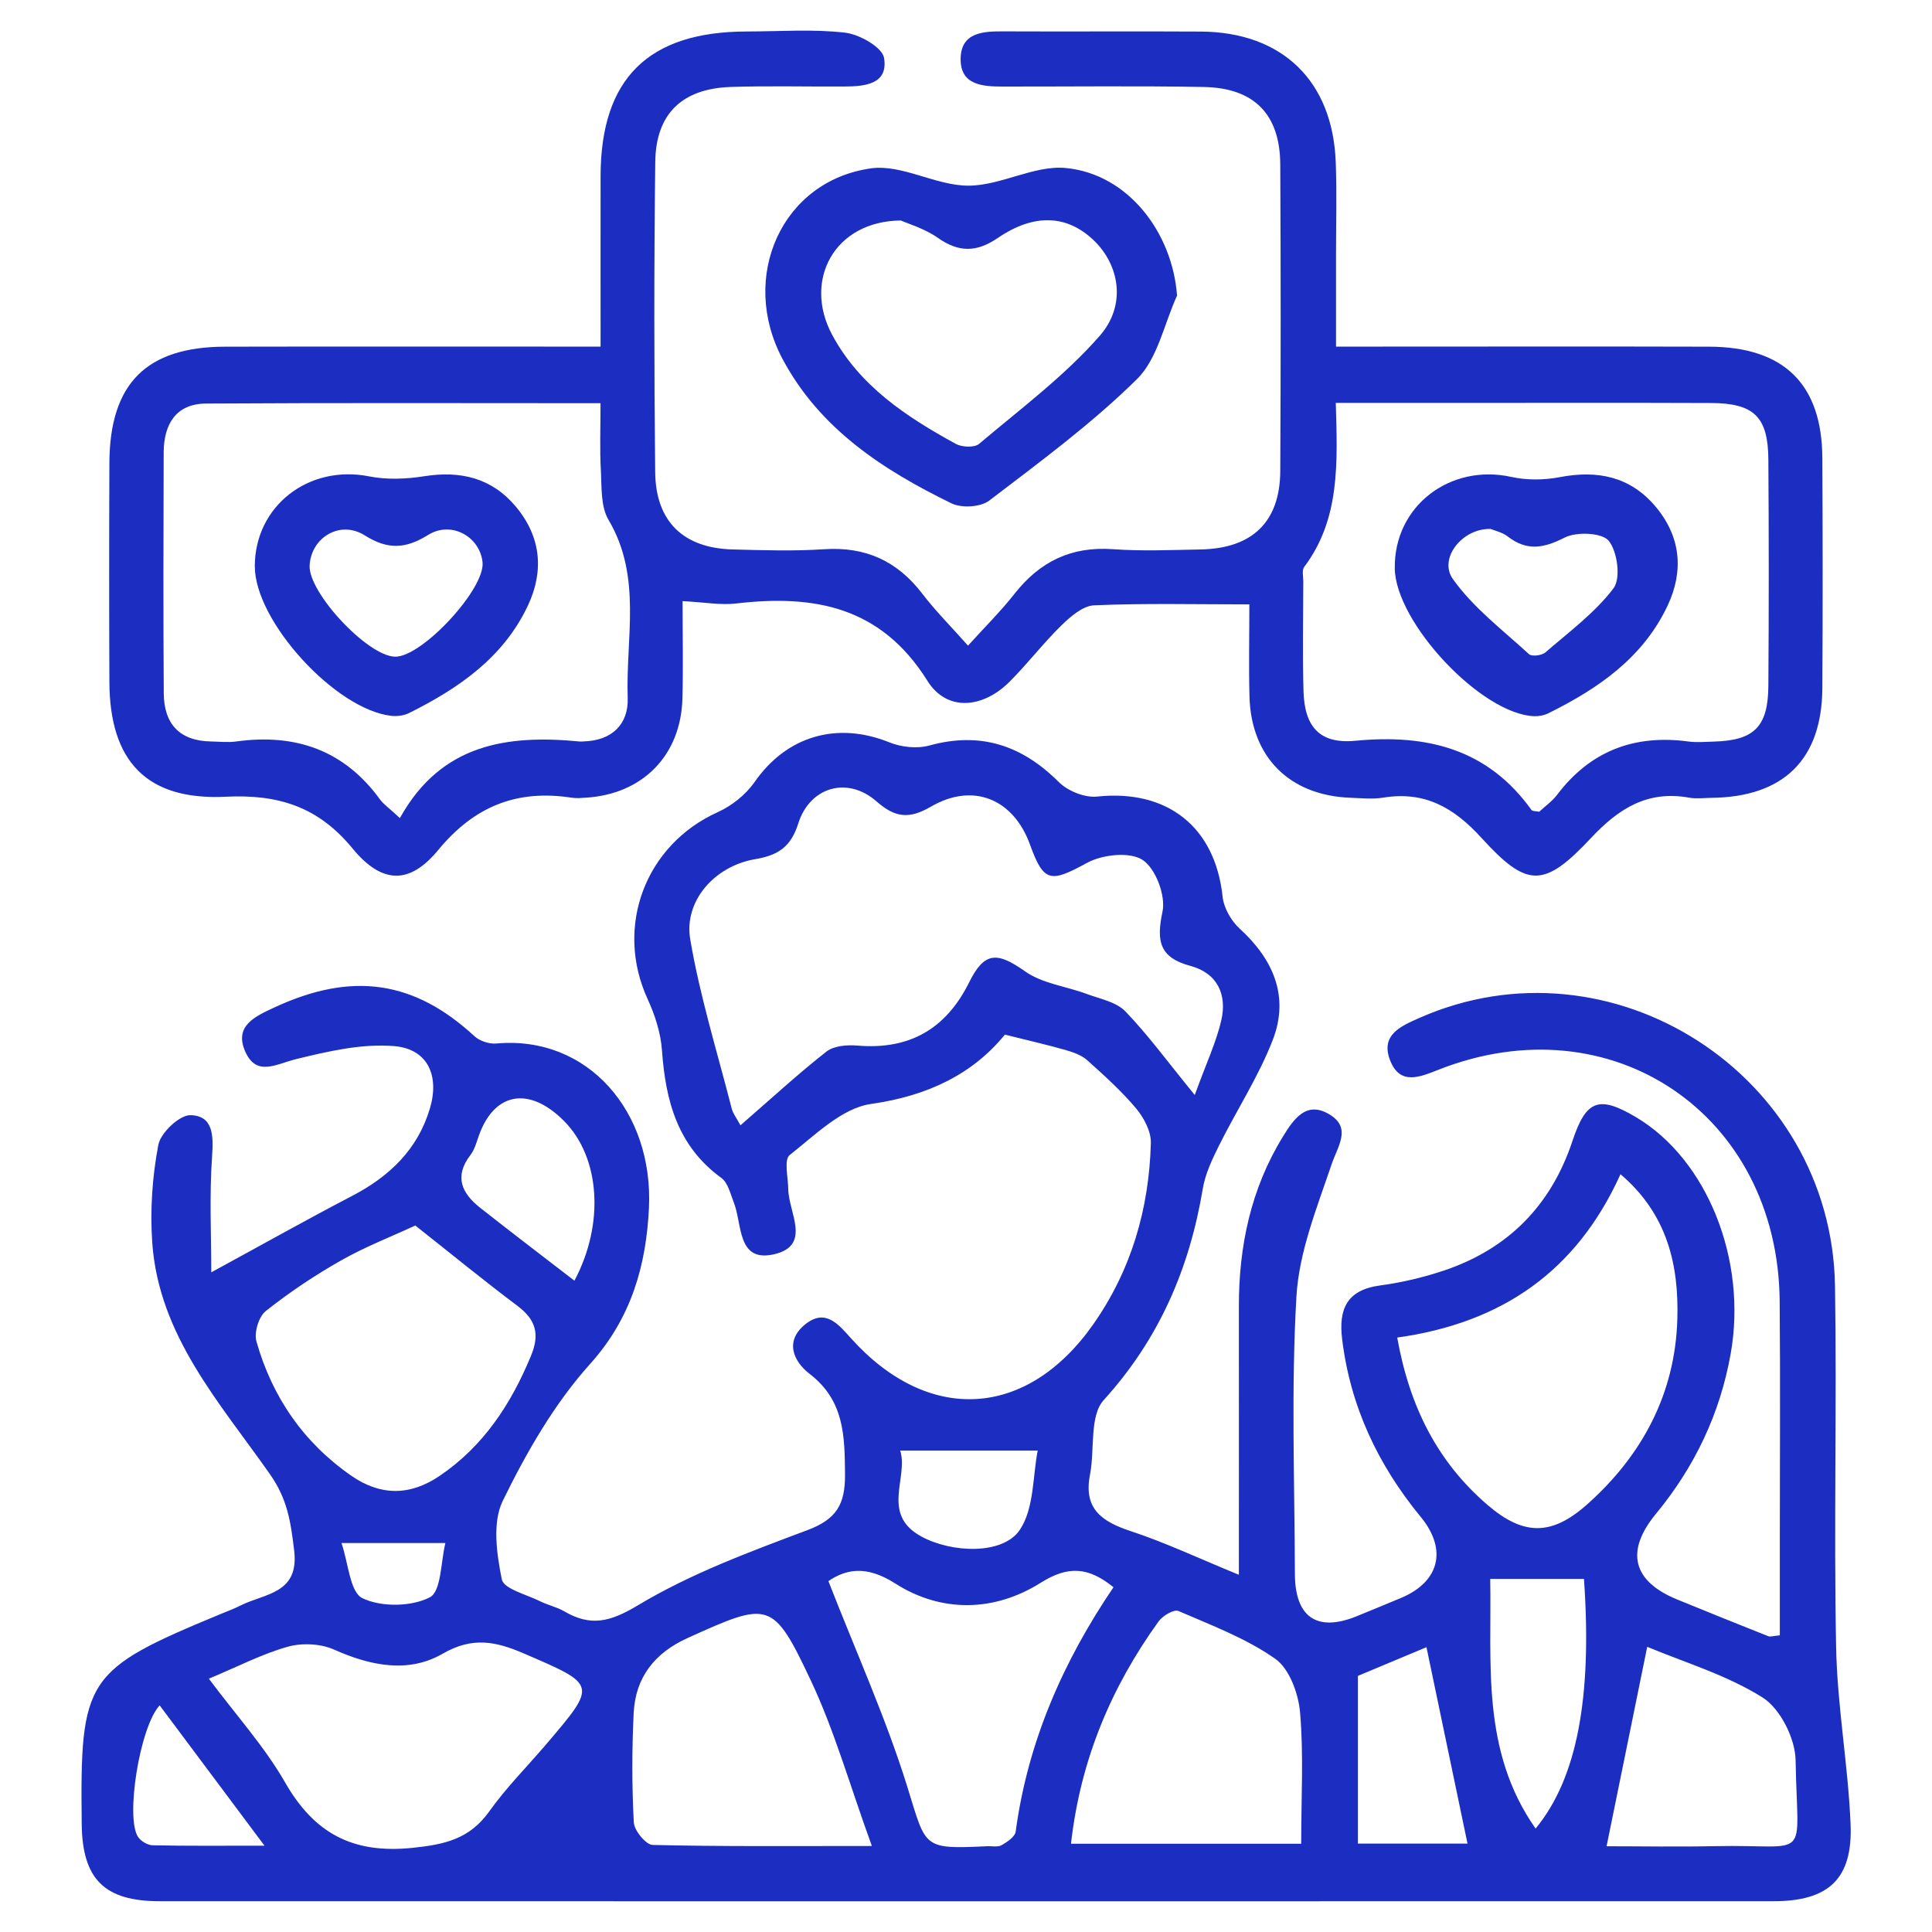 <?xml version="1.0" encoding="UTF-8"?> <svg xmlns="http://www.w3.org/2000/svg" id="_Слой_1" data-name="Слой 1" viewBox="0 0 500 500"><defs><style> .cls-1 { fill: #1c2dc1; } </style></defs><path class="cls-1" d="M54.64,329.3c12.97-7.06,24.65-13.62,36.53-19.82,9.64-5.03,16.94-12.02,20.09-22.61,2.53-8.5-.56-15.41-9.25-16.14-8.37-.7-17.18,1.36-25.5,3.4-5.01,1.23-10.04,4.53-12.96-1.81-3.16-6.85,2.55-9.31,7.57-11.64,20.06-9.29,36.09-6.89,51.66,7.48,1.35,1.25,3.82,2.07,5.66,1.9,23.79-2.15,40.69,17.75,39.51,42.53-.71,14.74-4.47,28.44-15.23,40.4-9.27,10.3-16.46,22.87-22.6,35.41-2.74,5.59-1.59,13.74-.25,20.34.5,2.49,6.48,3.94,10.03,5.72,1.96.98,4.21,1.43,6.09,2.53,6.85,4.01,11.84,2.83,19.14-1.56,13.61-8.18,28.88-13.81,43.85-19.44,7.48-2.81,9.77-6.63,9.71-14.42-.08-10.02-.18-19.11-9.18-26.03-4.1-3.15-6.59-8.45-1.07-12.84,5.16-4.1,8.46-.07,11.77,3.62,19.99,22.27,45.5,20.9,62.68-3.53,9.87-14.03,14.5-29.96,14.95-46.99.08-2.98-1.79-6.53-3.81-8.93-3.79-4.52-8.24-8.53-12.65-12.48-1.48-1.33-3.64-2.08-5.62-2.65-4.8-1.37-9.67-2.47-15.69-3.98-8.42,10.3-20.06,15.87-34.64,17.94-7.55,1.07-14.5,8.07-21.07,13.23-1.51,1.18-.4,5.79-.36,8.82.08,6,6.1,14.54-3.58,16.83-9.72,2.3-8.28-7.75-10.51-13.38-.88-2.22-1.51-5.1-3.22-6.35-11.33-8.23-14.44-19.94-15.37-33.01-.32-4.51-1.81-9.15-3.72-13.3-8.59-18.71-.59-39.9,18.14-48.35,3.64-1.64,7.27-4.53,9.54-7.79,8.25-11.88,21.27-15.77,34.89-10.28,3.09,1.25,7.17,1.69,10.33.82,13.26-3.65,23.96-.08,33.52,9.46,2.32,2.31,6.7,4.08,9.88,3.75,18.22-1.93,30.6,7.85,32.51,25.92.31,2.91,2.22,6.25,4.42,8.26,8.75,7.99,12.89,17.6,8.57,28.78-3.68,9.52-9.39,18.24-13.96,27.44-1.75,3.52-3.52,7.26-4.16,11.09-3.45,20.67-11.29,38.87-25.64,54.7-3.73,4.12-2.28,12.8-3.55,19.31-1.71,8.75,2.96,12.1,10.45,14.57,9.15,3.02,17.93,7.18,28.08,11.33,0-24,.03-46.64,0-69.27-.03-15.73,3.08-30.62,11.43-44.18,2.78-4.52,6.02-9.22,11.89-5.77,5.99,3.52,2.29,8.2.64,13.1-3.76,11.15-8.39,22.56-9.06,34.07-1.39,23.86-.47,47.85-.4,71.79.03,11.31,5.76,15.16,16.04,10.97,3.79-1.54,7.56-3.11,11.34-4.68,10.01-4.16,12.19-12.5,5.17-21.03-11.06-13.46-18.19-28.55-20.32-45.95-.96-7.82,1.21-12.78,9.84-13.93,5.58-.75,11.17-2.07,16.52-3.86,16.6-5.59,27.7-16.84,33.24-33.52,3.53-10.63,6.83-11.86,16.4-6.2,18.44,10.92,28.88,36.91,24.55,61.26-2.76,15.52-9.31,29.27-19.34,41.42-8,9.7-6.05,17.44,5.46,22.16,7.85,3.22,15.73,6.38,23.62,9.52.51.2,1.21-.07,2.98-.23,0-8.29,0-16.69,0-25.08,0-20.47.14-40.95-.04-61.42-.42-48.31-43.48-77.52-88.24-59.9-4.96,1.95-10.1,4.17-12.63-2.54-2.45-6.5,2.87-8.73,7.6-10.83,49.69-21.97,106.73,14.63,107.59,69.37.49,31.17-.33,62.37.29,93.54.3,15.24,3.1,30.42,3.74,45.67.6,14.22-5.67,20-19.97,20-139.21.03-278.42.03-417.63,0-14.33,0-20.02-5.74-20.18-19.96-.44-37.83.89-39.84,35.97-54.37,1.74-.72,3.52-1.38,5.2-2.23,6.21-3.13,15.2-2.96,13.8-14.31-.88-7.15-1.64-13.07-6.26-19.65-12.92-18.43-28.8-35.88-30.46-59.98-.58-8.37.01-17.02,1.58-25.25.6-3.13,5.49-7.75,8.32-7.68,5.88.15,5.96,5.22,5.59,10.61-.72,10.18-.21,20.44-.21,30.05ZM309.2,283.39c3.06-8.43,5.61-13.78,6.89-19.42,1.5-6.6-1.06-12.13-7.96-13.98-8.09-2.17-8.9-6.4-7.27-14.09.87-4.12-1.8-11.19-5.18-13.37-3.35-2.16-10.41-1.38-14.38.79-9.41,5.14-11.17,5.13-14.74-4.74-4.27-11.82-14.73-16.16-25.62-9.83-5.57,3.24-9.19,2.96-14.1-1.35-7.48-6.57-17.23-3.79-20.24,5.69-1.93,6.06-5.11,8.23-11.2,9.27-10.52,1.8-18.44,10.85-16.77,20.73,2.51,14.81,7.03,29.29,10.76,43.89.3,1.17,1.14,2.21,2.24,4.25,8.21-7.13,15-13.4,22.25-19.08,1.9-1.49,5.29-1.78,7.91-1.56,13.53,1.17,23.02-4.25,29.04-16.39,3.98-8.01,7.27-7.88,14.51-2.78,4.46,3.14,10.61,3.84,15.94,5.82,3.44,1.28,7.61,2.06,9.96,4.5,5.89,6.11,10.93,13.04,17.95,21.63ZM361.6,346.16c3.21,18.01,10.49,32.23,23.33,43.28,9.38,8.07,16.66,8.09,25.92-.19,14.18-12.67,22.65-28.56,23.24-47.75.43-14.05-2.55-27.28-14.71-37.61-11.35,25.09-30.63,38.47-57.78,42.27ZM54.05,434.44c7.18,9.62,14.45,17.63,19.7,26.8,7.58,13.22,17.49,18.56,32.94,16.99,8.46-.86,14.85-2.31,19.93-9.44,4.36-6.12,9.74-11.52,14.64-17.26,13.37-15.68,13.26-15.45-5.7-23.62-7.29-3.14-13.3-4.38-21,.07-8.88,5.13-18.68,3.14-28.11-1.07-3.46-1.54-8.27-1.77-11.94-.75-6.59,1.84-12.78,5.08-20.45,8.28ZM107.49,317.16c-6.24,2.89-12.99,5.5-19.22,9.04-6.8,3.85-13.36,8.24-19.48,13.09-1.83,1.45-3.08,5.57-2.43,7.86,4.07,14.37,12.16,26.15,24.53,34.75,7.57,5.27,15.22,5.25,22.87.07,11.37-7.71,18.47-18.56,23.65-31.06,2.34-5.64,1.28-9.37-3.5-12.96-8.77-6.59-17.27-13.55-26.42-20.78ZM288.16,410.77c-6.48-5.25-11.71-5.63-18.83-1.15-12.02,7.57-25.73,7.79-37.65.18-7.61-4.86-12.83-3.63-17.29-.61,7.13,18.3,14.89,35.43,20.43,53.25,4.91,15.82,3.82,16.16,20.68,15.36,1.26-.06,2.75.29,3.72-.27,1.45-.83,3.46-2.18,3.64-3.53,3.12-23.2,12.27-44,25.31-63.23ZM336.75,477.16c0-12.08.65-23.08-.29-33.95-.42-4.9-2.75-11.32-6.42-13.91-7.54-5.31-16.5-8.67-25.07-12.38-1.15-.5-4.08,1.24-5.13,2.7-12.26,17.03-20.21,35.8-22.67,57.54h59.59ZM225.64,477.74c-5.81-16.01-9.71-29.92-15.79-42.81-9.83-20.83-10.78-20.57-31.88-11.02-8.58,3.88-13.54,10.22-13.98,19.49-.45,9.4-.47,18.85.04,28.24.11,2.11,3.13,5.79,4.88,5.83,17.8.43,35.62.27,56.73.27ZM415.78,477.81c8.81,0,18.48.18,28.13-.03,25.04-.54,21.24,4.71,20.79-22.25-.09-5.6-3.97-13.33-8.53-16.21-9.35-5.88-20.36-9.14-29.87-13.13-3.55,17.42-6.94,34.07-10.52,51.62ZM409.93,408.62h-24.26c.41,21.8-2.44,44.41,11.74,64.61,10.73-12.97,14.67-33.98,12.52-64.61ZM369.18,426.29c-5.95,2.49-12.48,5.22-17.76,7.43v43.4h28.37c-3.52-16.86-6.96-33.33-10.62-50.83ZM148.66,331.44c7.85-14.74,6.66-31.9-2.67-41.31-8.96-9.04-17.99-7.53-22.02,3.66-.63,1.76-1.13,3.71-2.23,5.14-4.28,5.57-2.22,9.89,2.5,13.62,8.06,6.36,16.24,12.58,24.42,18.89ZM232.97,375.4c2.21,6.99-5.1,16.45,5.43,22.22,7.9,4.33,21.14,4.81,25.51-1.67,3.76-5.57,3.34-13.97,4.65-20.55h-35.59ZM41.32,441.35c-5.15,5.52-8.9,29.1-5.59,34.05.74,1.11,2.5,2.14,3.81,2.16,8.87.19,17.76.1,28.91.1-10.01-13.4-18.53-24.81-27.13-36.31ZM88.37,399.33c1.8,5.23,2.19,12.73,5.44,14.29,4.86,2.33,12.62,2.23,17.42-.23,3.01-1.54,2.83-9.29,4.04-14.06h-26.89Z"></path><path class="cls-1" d="M176.65,155.57c0,8.99.18,17.11-.04,25.22-.4,14.66-10.23,24.69-24.86,25.64-1.25.08-2.55.21-3.77.02-14.18-2.2-25.21,2.18-34.59,13.55-7.4,8.98-14.55,8.82-22.16-.43-8.89-10.81-19.2-14.05-32.82-13.38-20.47,1-30.01-9.2-30.1-29.67-.08-18.89-.08-37.79,0-56.68.08-20.56,9.55-30.08,29.96-30.12,28.66-.06,57.31-.01,85.97-.02,3.38,0,6.76,0,11.19,0,0-15.35-.02-29.74,0-44.13.05-25.24,12.34-37.38,37.85-37.42,8.5-.01,17.08-.67,25.47.31,3.72.44,9.61,3.8,10.05,6.55,1.11,6.86-5.06,7.35-10.33,7.38-9.76.05-19.53-.2-29.28.11-12.59.4-19.46,6.88-19.61,19.39-.33,26.76-.31,53.53-.02,80.3.14,12.85,7.35,19.69,20.12,20.01,7.87.2,15.77.46,23.61-.06,10.7-.71,18.92,3.04,25.39,11.5,3.42,4.47,7.43,8.48,11.84,13.45,4.32-4.77,8.48-8.89,12.07-13.46,6.55-8.32,14.69-12.27,25.42-11.5,7.52.54,15.11.21,22.66.07,13.43-.24,20.59-7.14,20.66-20.3.14-26.45.14-52.9,0-79.35-.07-12.96-6.74-19.81-19.82-20.04-17.31-.31-34.64-.09-51.96-.11-5.28,0-11.06-.36-10.94-7.26.13-6.77,5.78-7.05,11.13-7.02,17,.08,34.01-.05,51.01.05,21.08.12,34.17,12.77,34.94,33.84.29,7.86.07,15.74.07,23.62,0,7.54,0,15.07,0,24.07,3.92,0,7.24,0,10.57,0,28.66,0,57.31-.06,85.97.02,19.4.05,29.22,9.7,29.32,28.82.1,19.84.12,39.68,0,59.52-.11,18.53-10.04,28.23-28.77,28.42-1.89.02-3.83.29-5.66-.04-10.74-1.95-18.22,2.73-25.42,10.41-12.15,12.97-16.52,13.02-28.35.01-7.17-7.88-14.71-12.17-25.41-10.44-2.76.45-5.66.14-8.49.04-15.79-.58-25.75-10.5-26.16-26.26-.2-7.81-.03-15.63-.03-23.79-13.97,0-27.08-.32-40.15.24-2.92.12-6.13,2.89-8.48,5.19-4.72,4.61-8.75,9.92-13.43,14.59-6.91,6.91-16.23,7.81-21.26-.24-12.03-19.23-29.29-22.38-49.51-20.01-3.99.47-8.13-.32-13.86-.61ZM103.49,211.72c10.7-19.29,27.88-21.64,46.67-19.81.31.03.63-.03.94-.04,7.3-.2,11.59-4.48,11.35-11.24-.55-15.41,3.78-31.34-4.96-46.08-2.06-3.47-1.75-8.51-1.99-12.86-.31-5.54-.08-11.11-.08-17.34-34.86,0-68.49-.12-102.12.09-7.81.05-10.91,5.42-10.94,12.64-.07,20.78-.11,41.56.02,62.33.05,7.85,4.01,12.33,12.18,12.48,2.2.04,4.44.3,6.6,0,15.28-2.1,27.9,2.22,37.18,15,.9,1.24,2.27,2.16,5.14,4.82ZM345.7,104.27c.44,15.43,1.17,30.05-8.18,42.46-.62.83-.23,2.46-.23,3.72-.01,9.44-.19,18.89.05,28.33.24,9.26,4.14,13.82,13.42,12.93,18.53-1.78,34.24,2.09,45.59,17.91.26.36,1.15.28,1.99.46,1.5-1.4,3.36-2.7,4.66-4.42,8.61-11.34,19.99-15.63,33.95-13.76,2.16.29,4.4.09,6.61.02,10.4-.29,14.02-3.81,14.09-14.43.14-19.52.13-39.04,0-58.55-.07-11.05-3.69-14.59-14.81-14.64-22.35-.09-44.7-.03-67.05-.03-9.67,0-19.34,0-30.1,0Z"></path><path class="cls-1" d="M304.61,76.52c-3.34,7.31-5.01,16.31-10.35,21.58-11.71,11.56-25.13,21.44-38.26,31.46-2.22,1.7-7.15,1.98-9.75.71-17.74-8.64-34.1-19.3-43.72-37.35-11.31-21.22-.21-46.13,22.89-49.35,8.02-1.12,16.78,4.49,25.21,4.48,8.42-.01,17.03-5.35,25.2-4.57,16.08,1.54,27.59,16.66,28.79,33.04ZM233.17,57.06c-17.24.13-25.37,15.48-17.83,29.55,7.12,13.3,19.25,21.27,32.03,28.27,1.59.87,4.81,1.01,6.01,0,10.68-9.04,22.08-17.52,31.22-27.96,7.06-8.06,5.05-18.45-1.59-24.77-6.89-6.55-15.35-7-24.81-.55-5.47,3.73-10.07,3.76-15.49-.05-3.44-2.42-7.71-3.65-9.53-4.47Z"></path><path class="cls-1" d="M65.94,146.55c.04-15.65,13.96-26.35,29.56-23.27,4.59.91,9.61.71,14.28-.03,9.45-1.49,17.52.45,23.74,7.89,6.49,7.76,7.32,16.59,3.12,25.54-6.32,13.46-17.9,21.44-30.74,27.84-1.32.66-3.05.9-4.53.75-14.49-1.53-35.46-24.53-35.42-38.71ZM102.27,169.95c7.02.07,23.37-17.63,22.61-24.47-.73-6.64-8.09-10.77-14.1-7.03-5.85,3.64-10.46,3.84-16.39.1-6.35-4-13.83.51-14.26,7.74-.43,7.03,15.07,23.59,22.14,23.66Z"></path><path class="cls-1" d="M360.97,147.07c-.24-16.02,14.25-27.16,30.18-23.64,3.99.88,8.45.83,12.48.06,9.77-1.87,18.23-.2,24.8,7.58,6.56,7.77,7.38,16.65,3.16,25.63-6.35,13.51-17.97,21.51-30.89,27.9-1.08.53-2.43.8-3.64.75-13.61-.47-35.89-24.15-36.1-38.29ZM385.75,136.89c-7.3-.2-13.53,7.63-9.75,12.96,5.27,7.42,12.89,13.19,19.71,19.45.72.66,3.29.35,4.21-.44,6.13-5.3,12.82-10.25,17.65-16.6,1.94-2.55,1.03-9.46-1.21-12.28-1.7-2.13-8.36-2.43-11.44-.85-5.46,2.79-9.79,3.53-14.74-.3-1.42-1.1-3.38-1.5-4.41-1.94Z"></path></svg> 